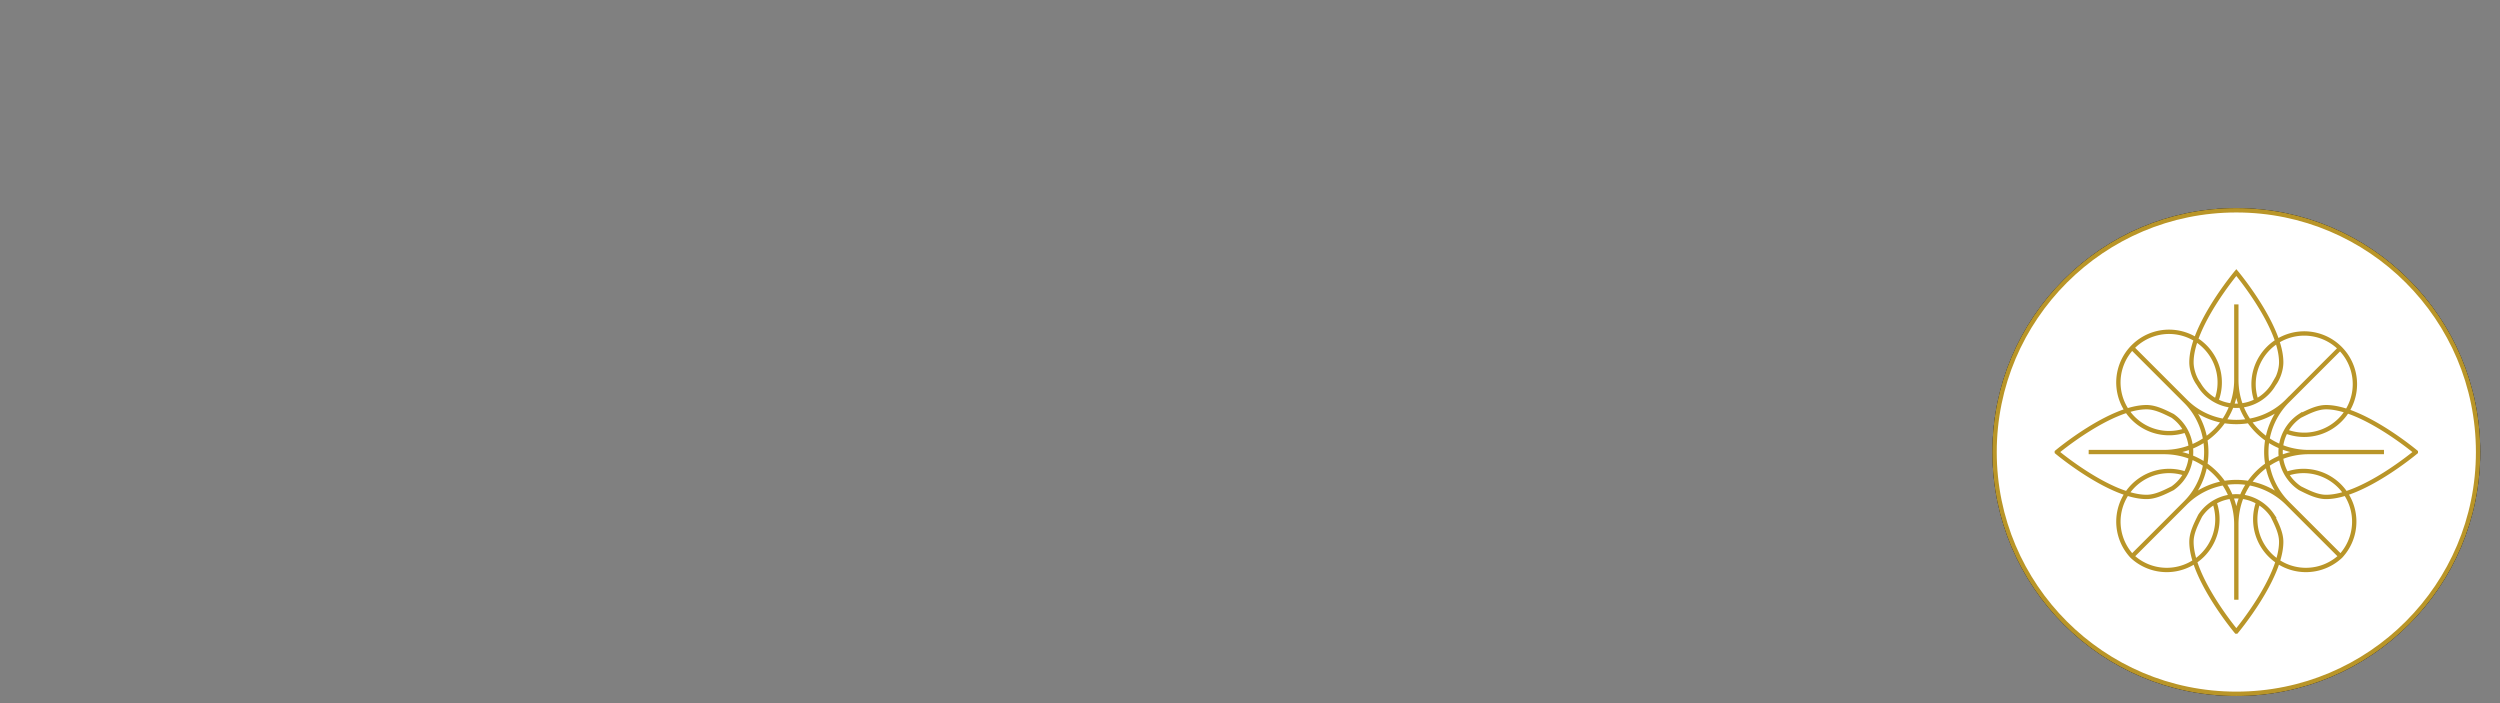 <svg xmlns="http://www.w3.org/2000/svg" xmlns:xlink="http://www.w3.org/1999/xlink" viewBox="0 0 1280 360">
    <rect x="0" y="0" width="1280" height="360" fill="#808080" stroke="none"/>
    <defs>
        <style>
            @keyframes logo-1 {
                to {
                    transform: translateX(-460px);
                    opacity: 1;
                }
            }
            @keyframes logo-2 {
                to {
                    transform: translateX(-155px);
                    opacity: 1;
                }
            }
            @keyframes logo-3 {
                to {
                    transform: translateX(155px);
                    opacity: 1;
                }
            }
            @keyframes logo-4 {
                to {
                    transform: translateX(460px);
                    opacity: 1;
                }
            }
            .logo {
                transform-origin: center center;
                animation-duration: 5s;
                animation-timing-function: ease;
                animation-fill-mode: forwards;
                animation-delay: 3s;
                transform: scale(.7);
                opacity: .5;
            }
            .logo-1 {
                animation-name: logo-1;
            }
            .logo-2 {
                animation-name: logo-2;
                animation-delay: 3.5s;
            }
            .logo-3 {
                animation-name: logo-3;
                animation-delay: 3.5s;
            }
            .logo-4 {
                animation-name: logo-4;
            } 
        </style>
        <symbol id="circle" viewBox="0 0 340 340">
            <circle stroke-width="3" stroke-miterlimit="10" cx="170" cy="170" r="167"/>
        </symbol>
        <symbol id="stroke" viewBox="0 0 340 340">
            <path stroke-width="3" stroke-miterlimit="10" fill="none" d="M201 108c0 5-2 11-5 15a30 30 0 01-52 0c-3-4-5-10-5-15 0-25 31-62 31-62s31 37 31 62zM46 170s37 31 62 31c6 0 12-3 18-6 17-12 17-38 0-50-6-3-12-6-18-6-25 0-62 31-62 31zm124 124s31-37 31-62c0-6-3-12-6-18a30 30 0 00-50 0c-3 6-6 12-6 18 0 25 31 62 31 62zm124-124s-37-31-62-31c-6 0-12 3-18 6a30 30 0 000 50c6 3 12 6 18 6 25 0 62-31 62-31zm-138-35a35 35 0 10-21 20m0 30a35 35 0 00-37 57 35 35 0 0057-37m30 0a35 35 0 0057 37 35 35 0 00-37-57m0-29a35 35 0 10-21-21M98 242l37-37c19-19 19-51 0-70L98 98m144 0l-37 37a50 50 0 000 70l37 37M68 170h52c28 0 50-22 50-50V68m102 102h-52c-28 0-50 22-50 50v52M98 98l37 37c19 19 51 19 70 0l37-37m0 144l-37-37a50 50 0 00-70 0l-37 37m72-174v52c0 28 22 50 50 50h52M170 272v-52c0-28-22-50-50-50H68"/>
        </symbol>
        <symbol id="logo-1" viewBox="0 0 340 340">
            <use xlink:href="#circle" fill="#fff" stroke="#B99528"/>
            <use xlink:href="#stroke" stroke="#B99528"/>
        </symbol>
        <symbol id="logo-2" viewBox="0 0 340 340">
            <use xlink:href="#circle" fill="#404040" stroke="#404040"/>
            <use xlink:href="#stroke" stroke="#B99528"/>
        </symbol>
        <symbol id="logo-3" viewBox="0 0 340 340">
            <use xlink:href="#circle" fill="#fff" stroke="#404040"/>
            <use xlink:href="#stroke" stroke="#404040"/>
        </symbol>
        <symbol id="logo-4" viewBox="0 0 340 340">
            <use xlink:href="#circle" fill="#404040" stroke="#404040"/>
            <use xlink:href="#stroke" stroke="#fff"/>
        </symbol>
    </defs>
    <use class="logo logo-4" xlink:href="#logo-4"/>
    <use class="logo logo-3" xlink:href="#logo-3"/>
    <use class="logo logo-2" xlink:href="#logo-2"/>
    <use class="logo logo-1" xlink:href="#logo-1"/>
</svg>
